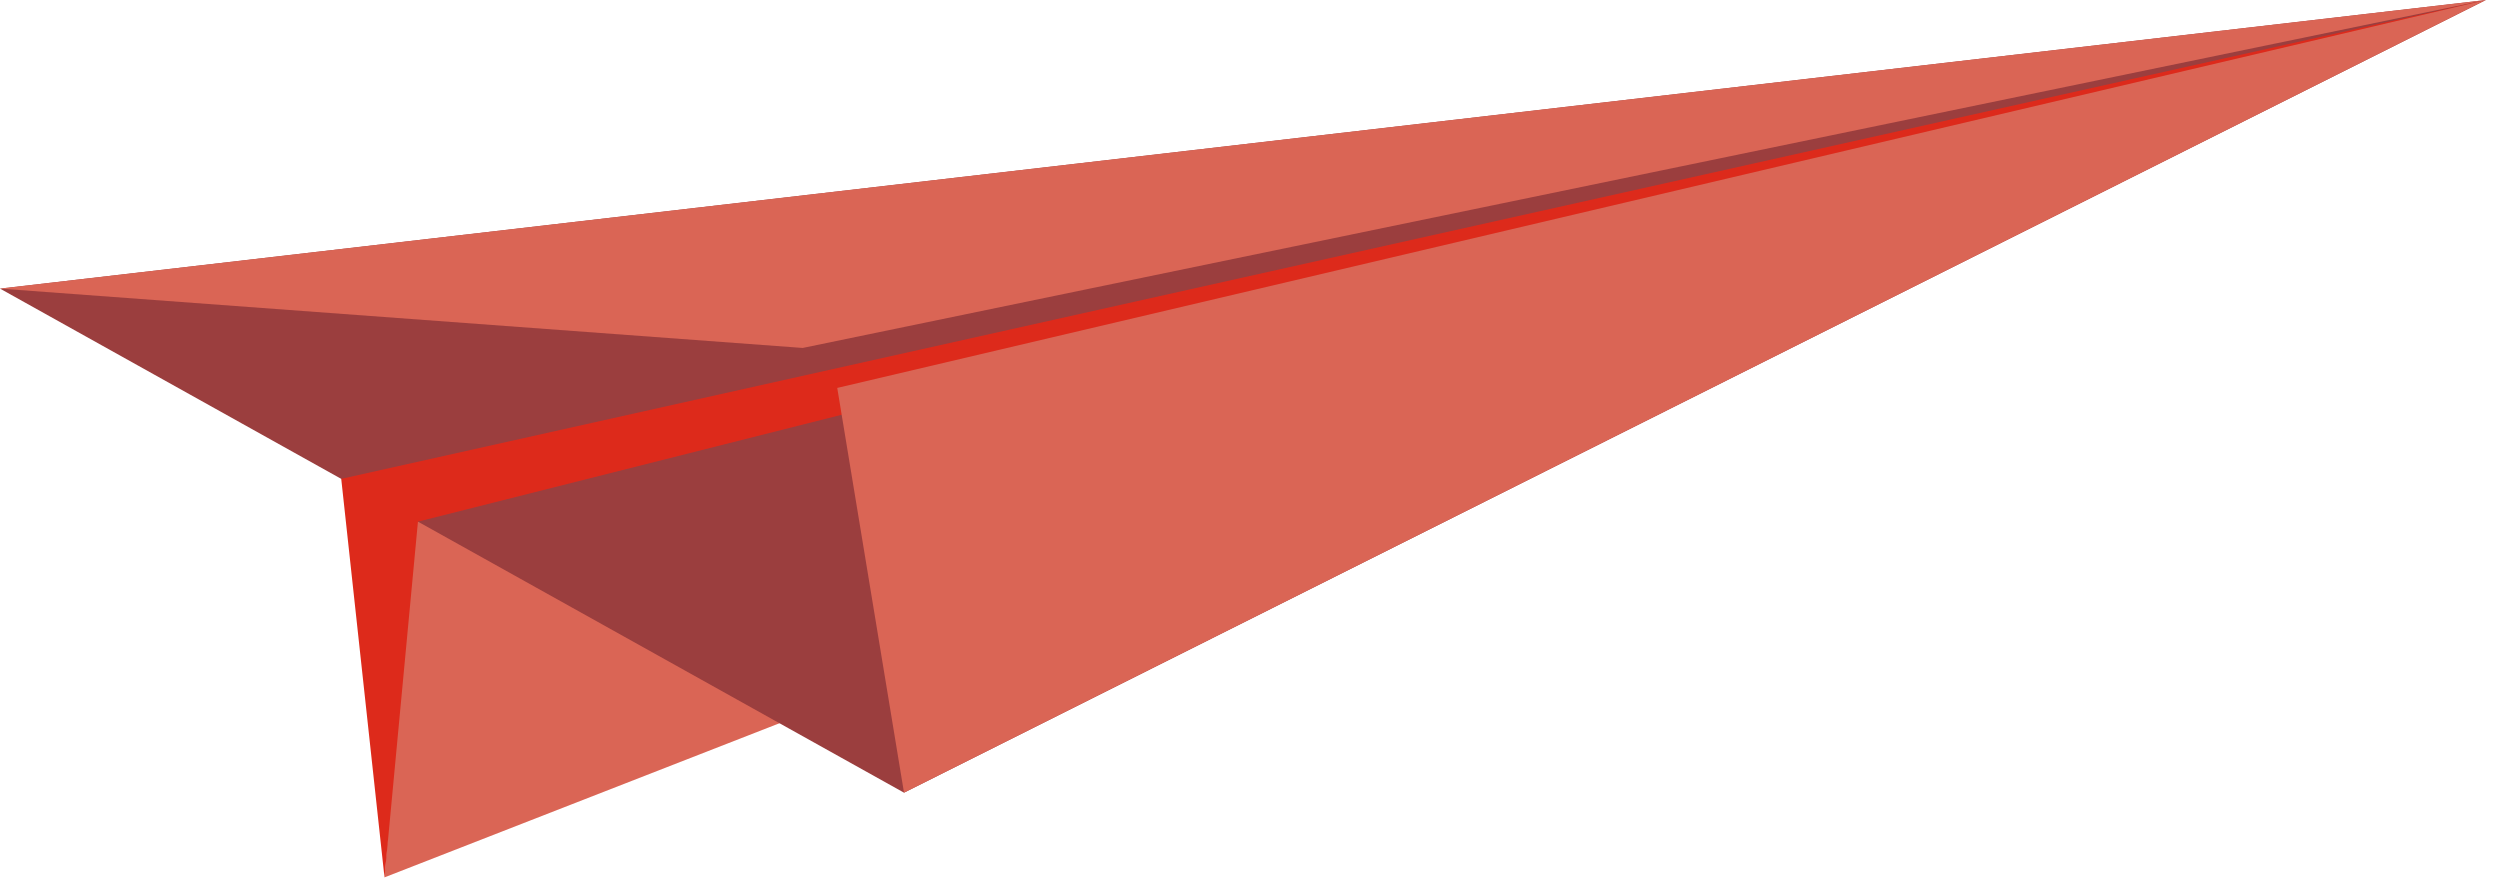 <svg width="118" height="42" viewBox="0 0 118 42" fill="none" xmlns="http://www.w3.org/2000/svg">
<g clip-path="url(#clip0_232_3889)">
<path d="M36.942 34.078L18.148 41.412L19.51 23.486L35.446 25.819L36.942 34.078Z" fill="#DA6555"/>
<path d="M0 13.622L42.669 37.414L117.333 0L0 13.622Z" fill="#9B3E3E"/>
<path d="M0 13.622L37.887 16.423L117.333 0L0 13.622Z" fill="#DA6555"/>
<path d="M18.148 41.412L16.106 22.602L117.333 0L19.727 24.622L18.148 41.412Z" fill="#DD2A1B"/>
<path d="M42.669 37.414L39.518 18.31L117.333 0L42.669 37.414Z" fill="#DA6555"/>
</g>
<defs>
<clipPath id="clip0_232_3889">
<rect width="117.333" height="41.412" fill="white"/>
</clipPath>
</defs>
</svg>
